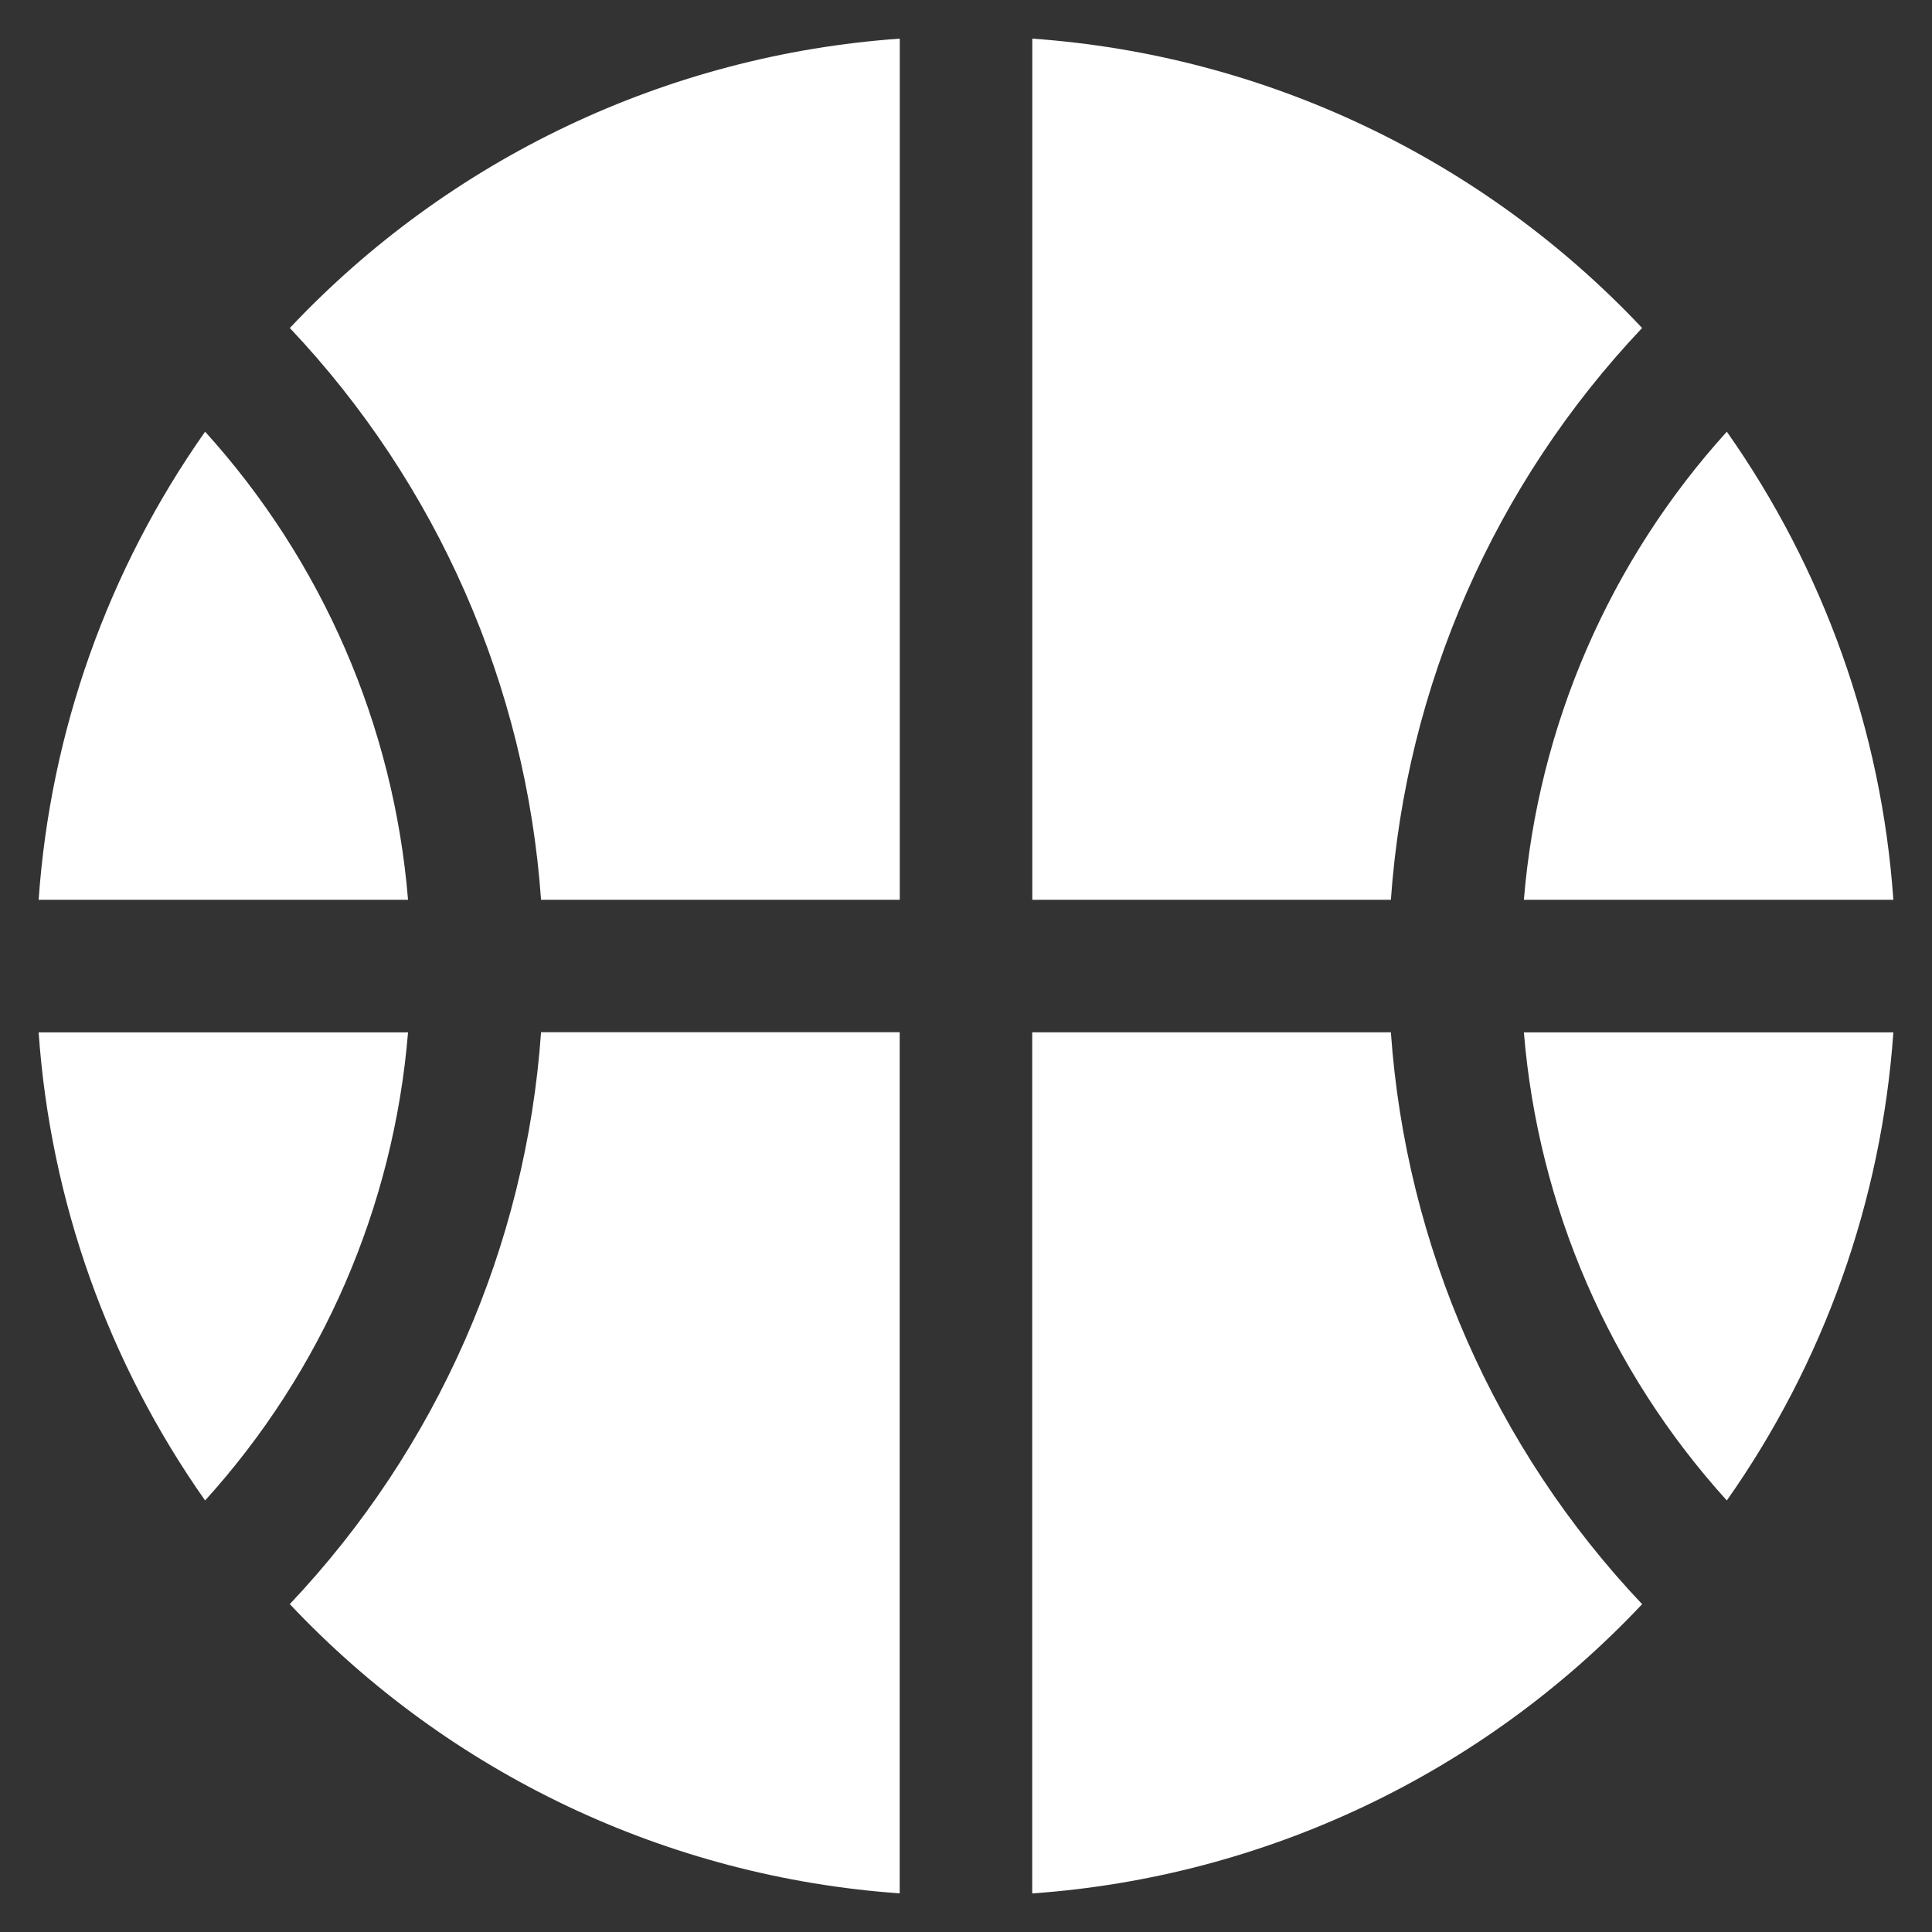 <svg width="25" height="25" viewBox="0 0 25 25" fill="none" xmlns="http://www.w3.org/2000/svg">
<rect x="0" y="0" width="25" height="25" fill="#333333" stroke="none"/>
<path fill-rule="evenodd" clip-rule="evenodd" d="M22.345 19.416C23.602 17.631 24.347 15.537 24.5 13.359H19.719C19.904 15.612 20.827 17.741 22.345 19.416ZM19.719 11.643H24.5C24.348 9.465 23.602 7.371 22.345 5.586C20.827 7.262 19.904 9.39 19.719 11.643ZM21.249 4.244C19.341 6.26 18.193 8.875 17.998 11.643H13.358V0.5C16.365 0.712 19.182 2.049 21.249 4.244ZM17.998 13.359C18.193 16.127 19.341 18.742 21.249 20.758C19.182 22.953 16.364 24.289 13.357 24.501V13.358H17.998V13.359ZM0.5 11.643C0.652 9.466 1.397 7.371 2.654 5.586C4.172 7.262 5.095 9.39 5.28 11.643H0.5ZM0.5 13.359H5.28C5.095 15.612 4.172 17.741 2.654 19.416C1.397 17.631 0.652 15.537 0.5 13.359ZM7.001 13.359C6.806 16.127 5.657 18.741 3.75 20.757C5.817 22.952 8.634 24.288 11.642 24.5V13.357H7.001V13.359ZM3.75 4.244C5.657 6.26 6.806 8.875 7.001 11.643H11.643V0.5C8.634 0.712 5.816 2.049 3.749 4.246L3.75 4.244Z" fill="#fff"/>
</svg>
